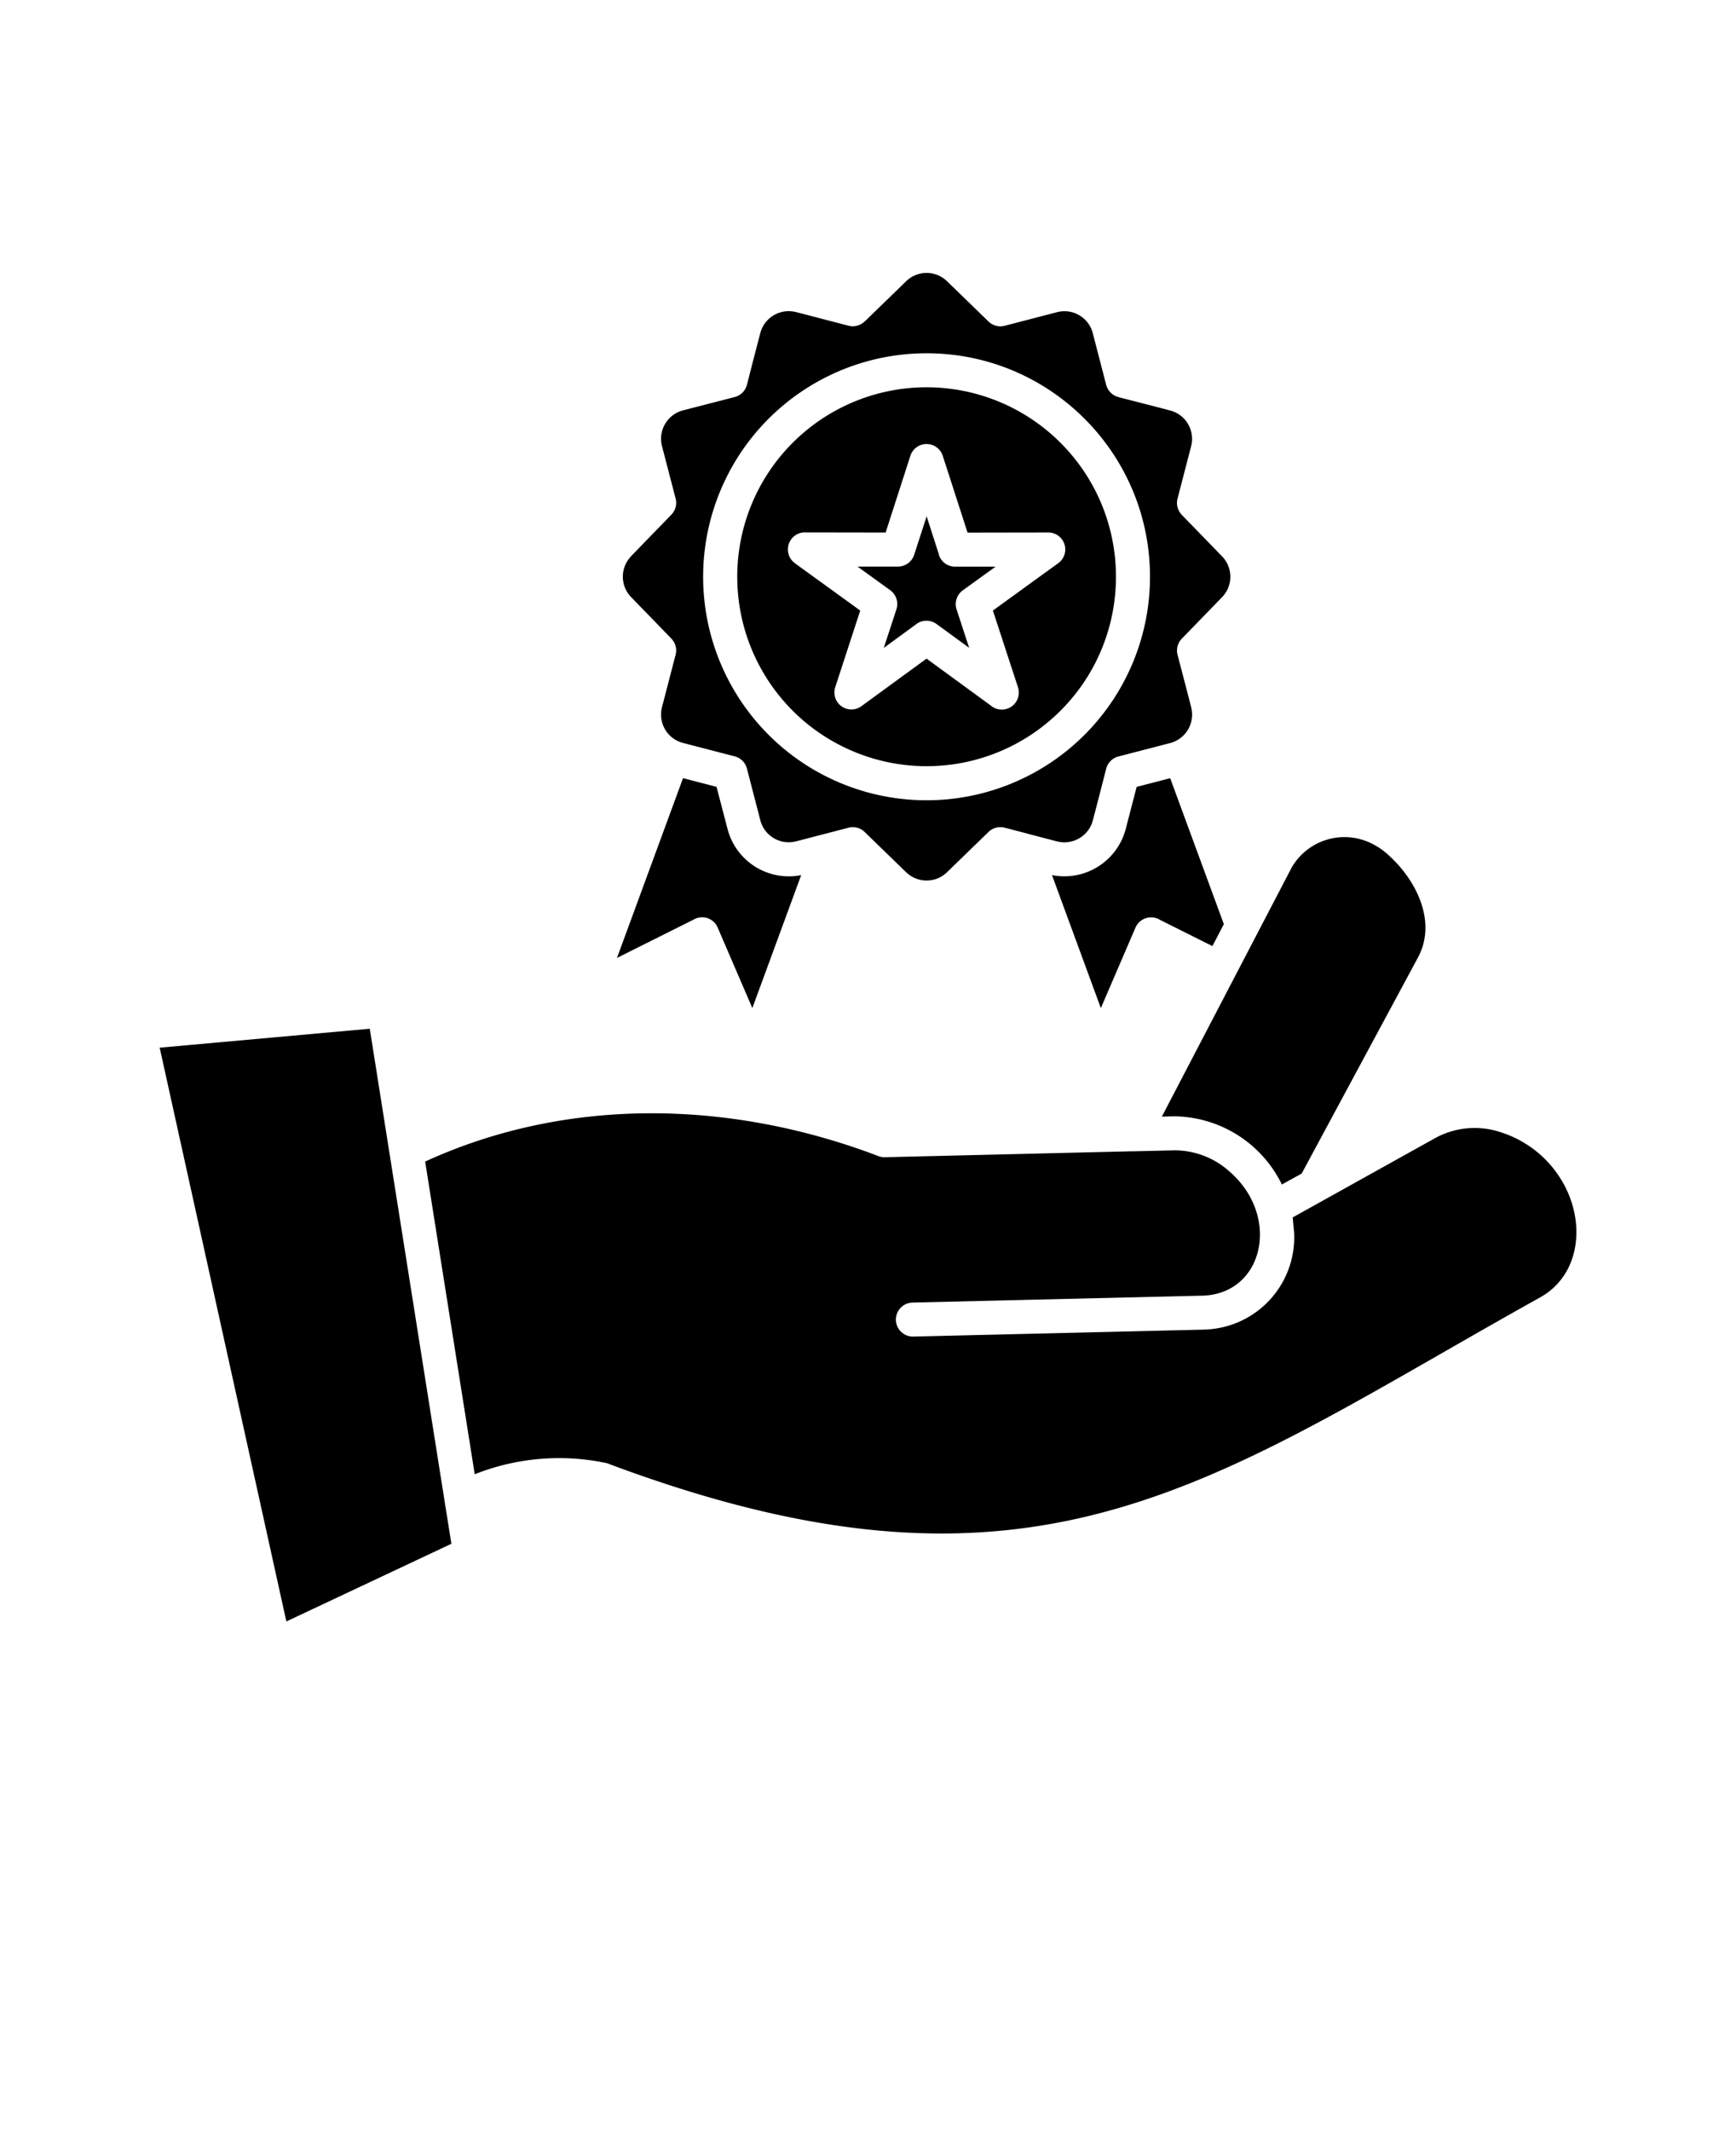 <svg xmlns="http://www.w3.org/2000/svg" viewBox="-5 -10 110 135">
  <path fill-rule="evenodd" d="m54.738 18.879 1.57 4.86 5.118-.008a1.074 1.074 0 0 1 .628 1.945l-4.14 3 1.59 4.863a1.079 1.079 0 0 1-1.727 1.153l-4.066-2.97-4.133 3.016a1.073 1.073 0 0 1-1.262 0 1.08 1.08 0 0 1-.394-1.199l1.585-4.863-4.144-3h.004a1.08 1.08 0 0 1 .71-1.95l5.04.008 1.57-4.867v.004a1.07 1.07 0 0 1 1.027-.742c.47 0 .883.305 1.024.75zm-.238 6.266-.785-2.438-.79 2.438a1.079 1.079 0 0 1-1.027.746h-2.562l2.078 1.5h-.004c.379.277.535.765.39 1.21l-.8 2.442 2.054-1.5v-.004c.38-.285.903-.289 1.286-.012l2.07 1.512-.785-2.398a1.08 1.08 0 0 1 .383-1.246l2.078-1.5h-2.52a1.073 1.073 0 0 1-1.074-.747zm-.785-12.766h-.004a14.155 14.155 0 0 0-13.078 8.738 14.157 14.157 0 1 0 27.235 5.418c0-7.816-6.337-14.156-14.157-14.156zm8.484 5.672a11.997 11.997 0 0 0-20.484 8.484c0 4.855 2.922 9.23 7.406 11.086a11.993 11.993 0 0 0 13.078-2.602c4.684-4.683 4.684-12.28 0-16.969zm-2.05 24.773 1.827.476c.989.254 2-.332 2.266-1.316.289-1.09.566-2.184.848-3.278.093-.382.394-.687.777-.785l3.281-.851a1.863 1.863 0 0 0 1.332-2.258c-.281-1.102-.57-2.2-.855-3.293a1.078 1.078 0 0 1 .257-1.059l2.559-2.636a1.857 1.857 0 0 0 0-2.575l-2.559-2.636v-.004a1.077 1.077 0 0 1-.27-1.02l.849-3.265.015-.055a1.861 1.861 0 0 0-1.316-2.262c-1.09-.289-2.184-.566-3.278-.847v-.004a1.085 1.085 0 0 1-.789-.774l-.851-3.281a1.853 1.853 0 0 0-2.254-1.328l-3.29.855h-.003a1.08 1.08 0 0 1-1.059-.261L55 7.808a1.857 1.857 0 0 0-2.575 0l-2.636 2.559-.004-.004a1.07 1.07 0 0 1-1.02.27L45.5 9.784l-.055-.016v.004a1.86 1.86 0 0 0-2.266 1.316c-.289 1.09-.566 2.184-.847 3.278v-.004a1.077 1.077 0 0 1-.778.789l-3.285.847a1.86 1.86 0 0 0-1.324 2.258l.856 3.29c.109.374.011.78-.262 1.058l-2.559 2.637.004.004a1.857 1.857 0 0 0 0 2.574l2.559 2.636h-.004c.262.27.367.657.27 1.02l-.864 3.328v.004a1.854 1.854 0 0 0 1.324 2.254l3.27.848c.386.093.691.394.789.777l.851 3.281a1.859 1.859 0 0 0 2.254 1.332l3.293-.855a1.076 1.076 0 0 1 1.059.257l2.637 2.559h.003a1.857 1.857 0 0 0 2.575 0l2.636-2.559c.27-.261.657-.363 1.02-.27l1.492.388zm1.515 2.609v.004a4.025 4.025 0 0 0 4.668-2.93l.691-2.66 2.125-.55 3.399 9.245-.723 1.39L68.5 48.27a1.067 1.067 0 0 0-.89-.106c-.302.094-.54.317-.665.606l-2.191 5.09-3.094-8.422zm-23.387-6.14 2.125.55.699 2.676a4.012 4.012 0 0 0 4.664 2.918l-3.094 8.422-2.191-5.09v-.004a1.067 1.067 0 0 0-.66-.605 1.065 1.065 0 0 0-.89.105l-4.837 2.418 4.188-11.395zM23.19 85.21a1.196 1.196 0 0 1-.02-.125l-4.74-29.918-13.312 1.2 8.027 36.347 10.457-4.921zm1.89-1.82-3.14-19.809c8.988-4.121 19.348-3.918 28.723-.344h.004c.156.059.32.082.488.067l15.602-.375c.055.004.113.004.168 0l2.492-.059a5.21 5.21 0 0 1 3.461 1.316c3.32 2.852 2.195 7.801-1.71 7.891l-18.349.438a1.076 1.076 0 1 0 .05 2.152l18.349-.438v-.003a5.844 5.844 0 0 0 4.2-1.84A5.836 5.836 0 0 0 77 68.085l-.09-.965 9.102-5.066a5.215 5.215 0 0 1 4.144-.309 6.937 6.937 0 0 1 3.715 2.898c1.649 2.602 1.336 6.086-1.281 7.543-2.32 1.293-4.262 2.407-6.137 3.481C69.5 85.386 58.13 91.905 33.617 82.749a1.002 1.002 0 0 0-.238-.078 14.493 14.493 0 0 0-8.3.719zm51.145-18.355a7.681 7.681 0 0 0-6.855-4.32l-.75.02 8.238-15.802a3.867 3.867 0 0 1 5.184-1.433c.281.148.547.328.789.535 1.906 1.636 3.242 4.34 2.02 6.613L77.48 64.34z"/>
</svg>
